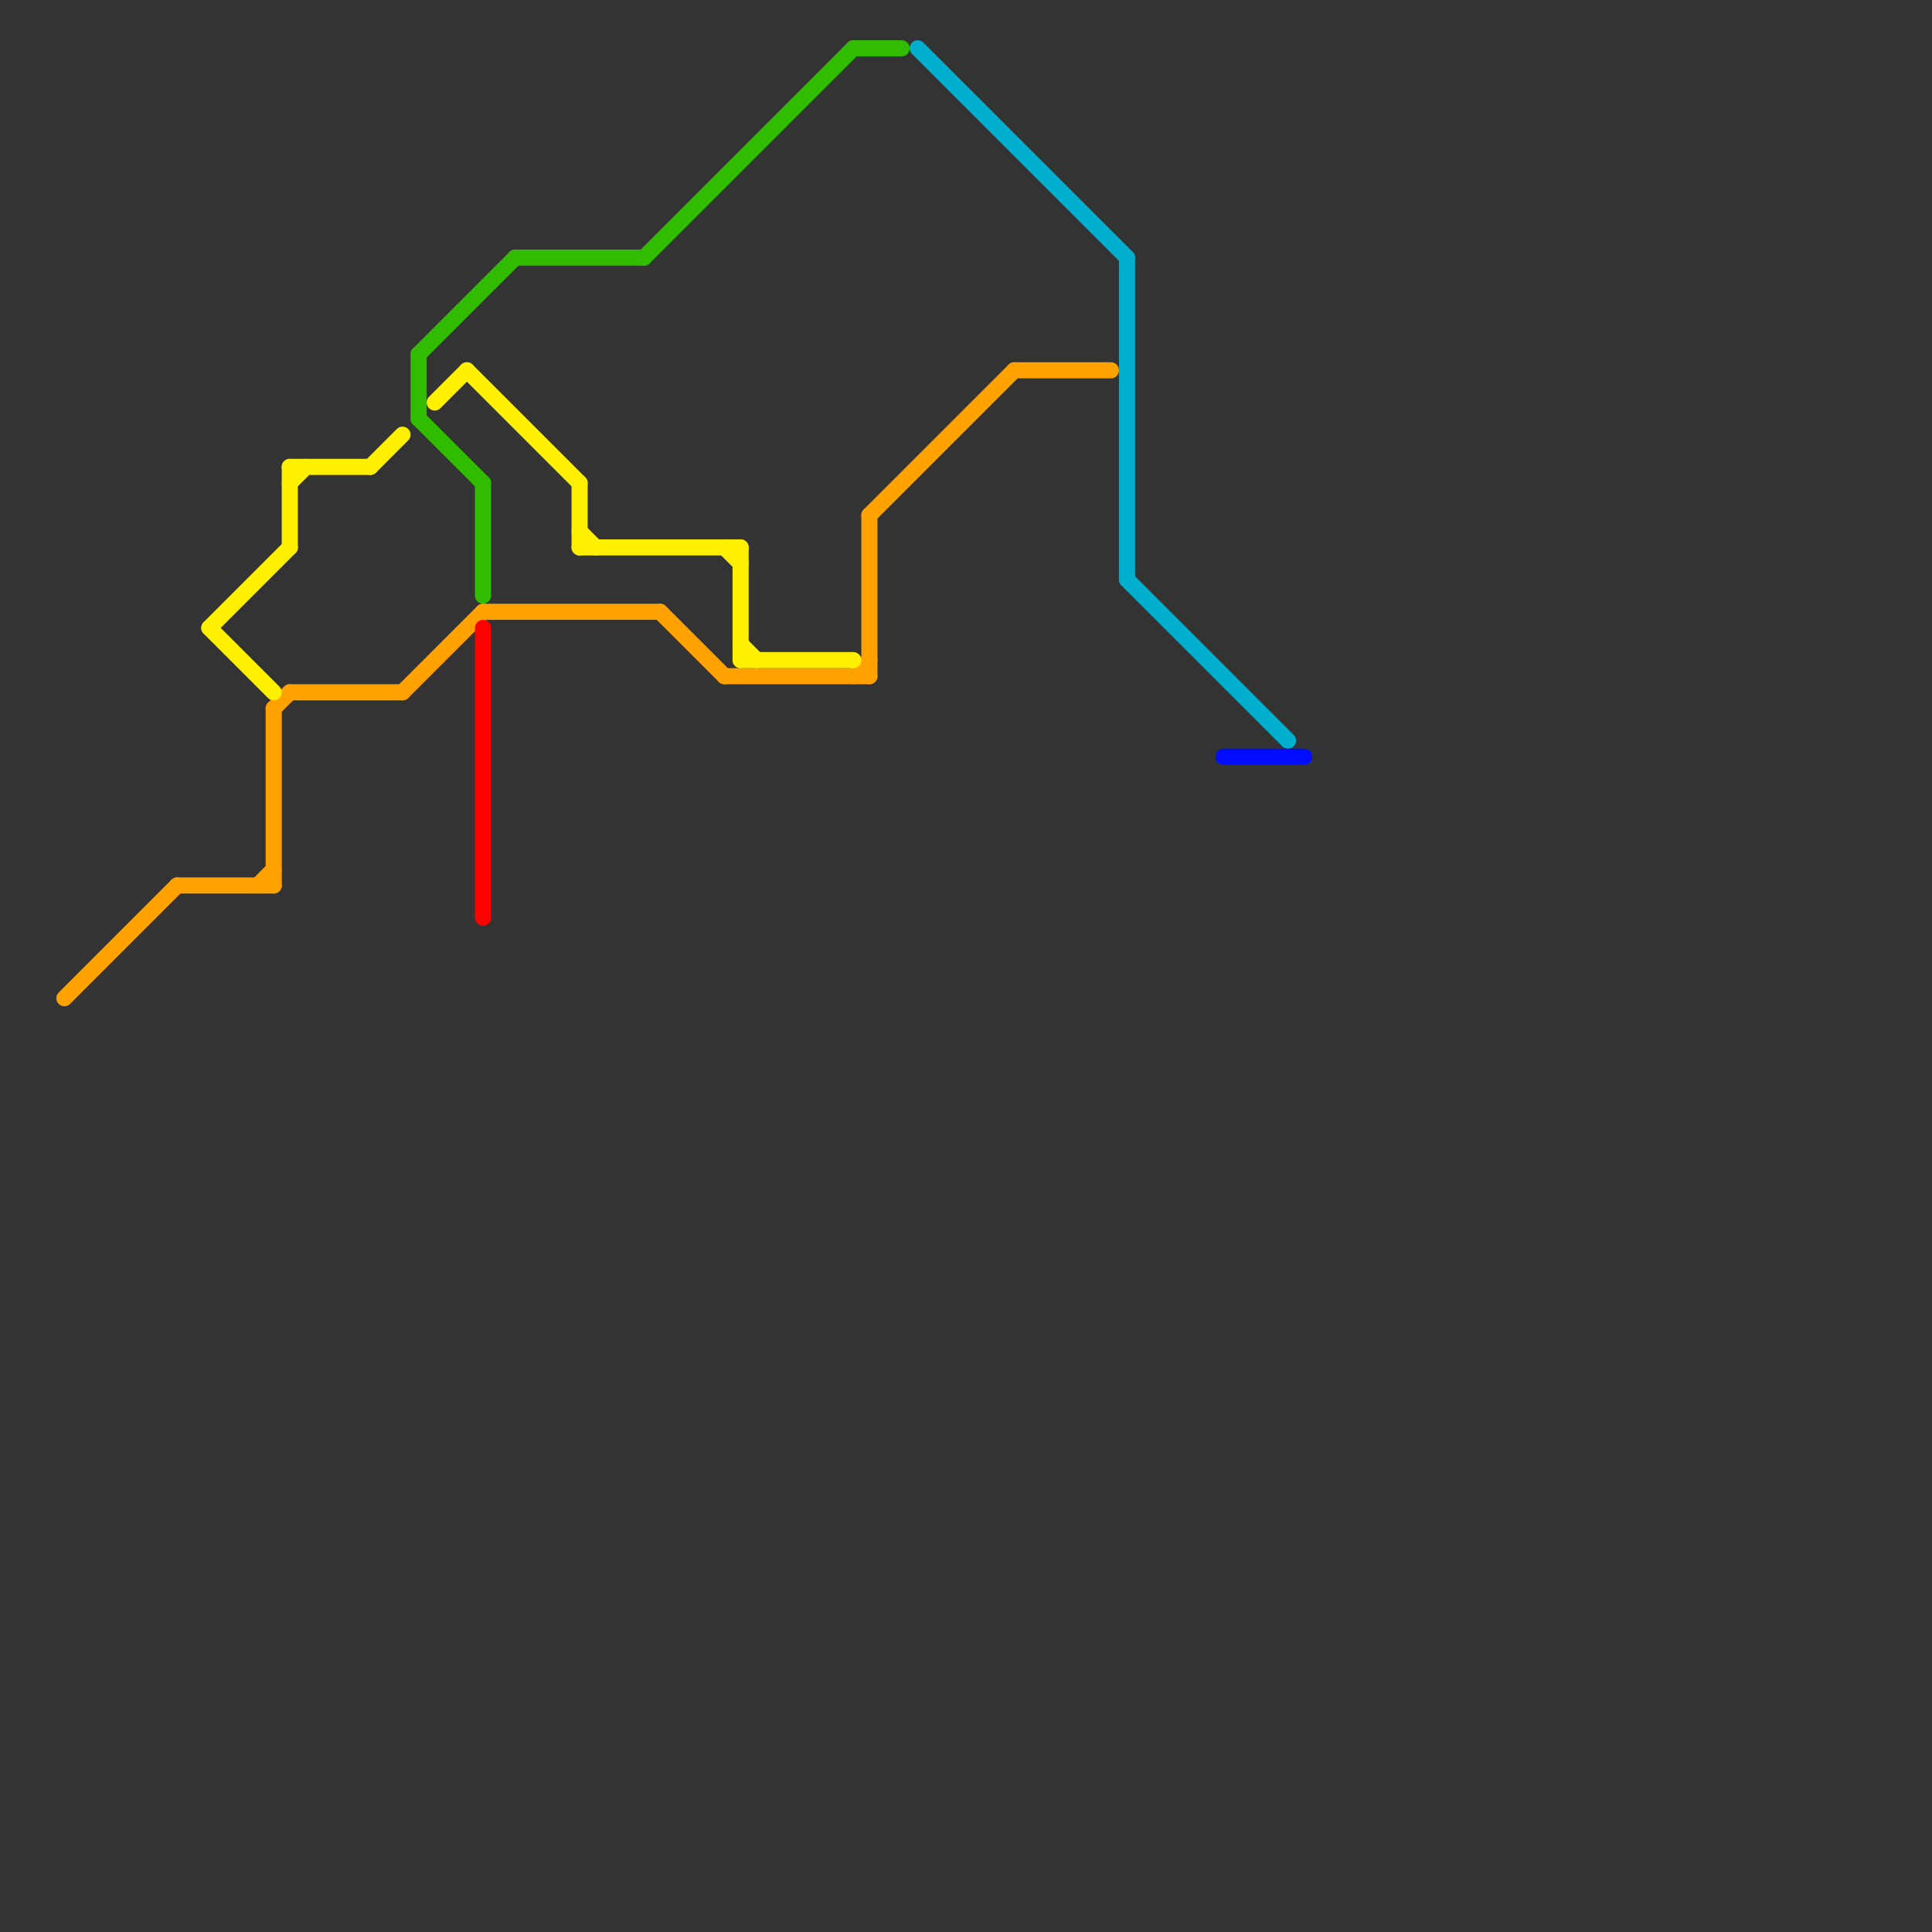 
<svg version="1.1" xmlns="http://www.w3.org/2000/svg" viewBox="0 0 120 120">
<rect x="0" y="0" width="120" height="120" fill="#333333" stroke="none"/>
<style>text { font: 1px Helvetica; font-weight: 600; white-space: pre; dominant-baseline: central; } line { stroke-width: 1; fill: none; stroke-linecap: round; stroke-linejoin: round; } .c0 { stroke: #ffa200 } .c1 { stroke: #fff000 } .c2 { stroke: #32bc00 } .c3 { stroke: #ff0000 } .c4 { stroke: #00aecd } .c5 { stroke: #000cff }</style><defs><g id="wm-xf"><circle r="1.2" fill="#000"/><circle r="0.9" fill="#fff"/><circle r="0.6" fill="#000"/><circle r="0.3" fill="#fff"/></g><g id="wm"><circle r="0.6" fill="#000"/><circle r="0.3" fill="#fff"/></g></defs><line class="c0" x1="45" y1="42" x2="54" y2="42"/><line class="c0" x1="63" y1="23" x2="69" y2="23"/><line class="c0" x1="17" y1="44" x2="17" y2="55"/><line class="c0" x1="18" y1="43" x2="25" y2="43"/><line class="c0" x1="30" y1="38" x2="41" y2="38"/><line class="c0" x1="4" y1="62" x2="11" y2="55"/><line class="c0" x1="54" y1="32" x2="63" y2="23"/><line class="c0" x1="41" y1="38" x2="45" y2="42"/><line class="c0" x1="25" y1="43" x2="30" y2="38"/><line class="c0" x1="11" y1="55" x2="17" y2="55"/><line class="c0" x1="16" y1="55" x2="17" y2="54"/><line class="c0" x1="54" y1="32" x2="54" y2="42"/><line class="c0" x1="53" y1="42" x2="54" y2="41"/><line class="c0" x1="17" y1="44" x2="18" y2="43"/><line class="c1" x1="46" y1="41" x2="53" y2="41"/><line class="c1" x1="36" y1="30" x2="36" y2="34"/><line class="c1" x1="18" y1="29" x2="23" y2="29"/><line class="c1" x1="23" y1="29" x2="25" y2="27"/><line class="c1" x1="29" y1="23" x2="36" y2="30"/><line class="c1" x1="45" y1="34" x2="46" y2="35"/><line class="c1" x1="27" y1="25" x2="29" y2="23"/><line class="c1" x1="46" y1="34" x2="46" y2="41"/><line class="c1" x1="36" y1="34" x2="46" y2="34"/><line class="c1" x1="18" y1="29" x2="18" y2="34"/><line class="c1" x1="36" y1="33" x2="37" y2="34"/><line class="c1" x1="18" y1="30" x2="19" y2="29"/><line class="c1" x1="46" y1="40" x2="47" y2="41"/><line class="c1" x1="13" y1="39" x2="18" y2="34"/><line class="c1" x1="13" y1="39" x2="17" y2="43"/><line class="c2" x1="26" y1="22" x2="32" y2="16"/><line class="c2" x1="40" y1="16" x2="53" y2="3"/><line class="c2" x1="30" y1="30" x2="30" y2="37"/><line class="c2" x1="53" y1="3" x2="56" y2="3"/><line class="c2" x1="26" y1="26" x2="30" y2="30"/><line class="c2" x1="32" y1="16" x2="40" y2="16"/><line class="c2" x1="26" y1="22" x2="26" y2="26"/><line class="c3" x1="30" y1="39" x2="30" y2="57"/><line class="c4" x1="70" y1="36" x2="80" y2="46"/><line class="c4" x1="70" y1="16" x2="70" y2="36"/><line class="c4" x1="57" y1="3" x2="70" y2="16"/><line class="c5" x1="76" y1="47" x2="81" y2="47"/>
</svg>
